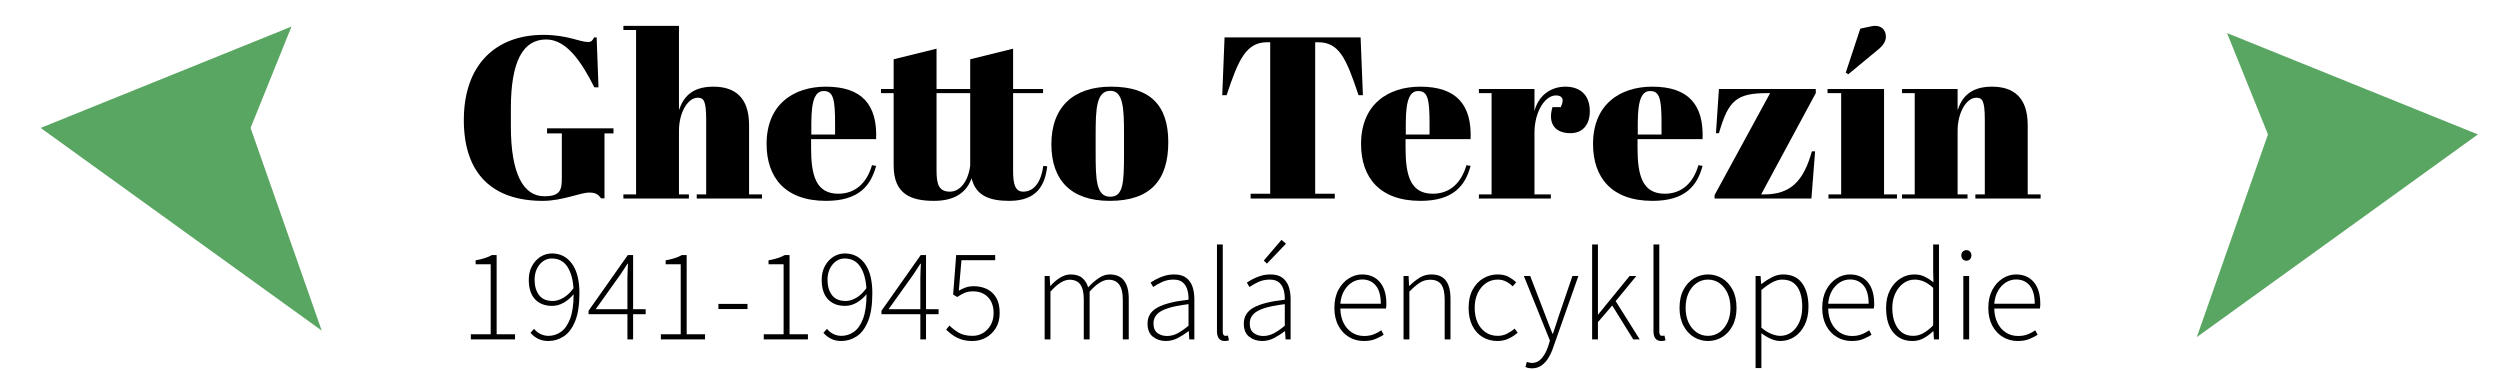 <?xml version="1.0" encoding="UTF-8" standalone="no"?>
<!DOCTYPE svg PUBLIC "-//W3C//DTD SVG 1.1//EN" "http://www.w3.org/Graphics/SVG/1.1/DTD/svg11.dtd">
<svg width="100%" height="100%" viewBox="0 0 1261 187" version="1.1" xmlns="http://www.w3.org/2000/svg" xmlns:xlink="http://www.w3.org/1999/xlink" xml:space="preserve" xmlns:serif="http://www.serif.com/" style="fill-rule:evenodd;clip-rule:evenodd;stroke-linejoin:round;stroke-miterlimit:2;">
    <g transform="matrix(1,0,0,1,-971,-1465)">
        <g id="Ghetto-Theresienstadt_without-architecture_logo_cz" transform="matrix(0.929,0,0,0.765,767.1,587.902)">
            <rect x="220" y="1147" width="1357" height="243" style="fill:none;"/>
            <g transform="matrix(0.966,-1.61033e-32,0,0.903,-575.694,-284.356)">
                <path d="M987,1604L846,1678L1004,1826L964,1678L987,1604Z" style="fill:rgb(89,166,98);"/>
            </g>
            <g transform="matrix(-0.966,1.4356e-16,9.11576e-17,0.903,2382.1,-280.067)">
                <path d="M987,1604L846,1678L1004,1826L964,1678L987,1604Z" style="fill:rgb(89,166,98);"/>
            </g>
            <g transform="matrix(0.626,0,0,0.759,-98.361,69.375)">
                <path d="M979.828,1589.67C961.428,1589.67 950.828,1569.67 950.828,1529.07L950.828,1513.27C950.828,1471.87 961.628,1453.47 981.428,1453.47C999.028,1453.47 1012.03,1472.67 1023.23,1495.07L1026.83,1495.07L1025.23,1451.67L1023.03,1451.67C1021.63,1454.27 1020.83,1455.67 1017.63,1455.67C1010.63,1455.67 999.828,1449.47 979.028,1449.47C938.028,1449.47 910.028,1475.07 910.028,1523.47C910.028,1571.27 936.028,1593.67 978.428,1593.67C995.828,1593.67 1010.83,1586.47 1018.83,1586.47C1024.43,1586.47 1026.63,1588.07 1029.03,1591.47L1032.03,1591.47L1032.03,1535.07L1039.83,1535.07L1039.83,1530.67L982.228,1530.67L982.228,1535.07L995.028,1535.07L995.028,1573.87C995.028,1584.07 993.828,1589.67 979.828,1589.67Z" style="fill-rule:nonzero;"/>
                <path d="M1048.43,1441.67L1048.43,1445.27L1059.43,1445.27L1059.43,1588.07L1048.43,1588.07L1048.43,1591.67L1105.23,1591.67L1105.23,1588.07L1096.63,1588.07L1096.63,1532.87C1096.63,1516.67 1104.43,1504.07 1112.83,1504.07C1117.83,1504.07 1120.23,1506.07 1120.23,1523.07L1120.23,1588.07L1112.03,1588.07L1112.03,1591.67L1168.63,1591.67L1168.63,1588.07L1157.43,1588.07L1157.43,1527.87C1157.43,1503.67 1145.03,1494.47 1126.43,1494.47C1106.63,1494.47 1100.03,1504.87 1096.63,1514.87L1096.63,1441.67L1048.43,1441.67Z" style="fill-rule:nonzero;"/>
                <path d="M1172.63,1544.27C1172.63,1573.27 1188.63,1593.67 1224.23,1593.67C1252.63,1593.67 1263.03,1580.47 1267.63,1563.27L1264.03,1562.67C1259.63,1578.07 1249.63,1587.47 1234.83,1587.47C1215.43,1587.47 1211.23,1571.47 1211.23,1547.87L1211.23,1540.07L1267.63,1540.07C1268.83,1510.27 1255.43,1494.47 1224.03,1494.47C1196.23,1494.47 1172.63,1509.67 1172.63,1544.27ZM1211.43,1536.07L1211.43,1526.27C1211.43,1505.07 1215.23,1498.27 1222.23,1498.27C1230.43,1498.27 1232.03,1505.27 1232.03,1526.27L1232.03,1536.07L1211.43,1536.07Z" style="fill-rule:nonzero;"/>
                <path d="M1282.83,1563.07C1282.83,1587.87 1297.83,1593.67 1317.83,1593.67C1337.43,1593.67 1346.43,1585.07 1350.43,1574.07C1354.23,1589.67 1366.63,1593.67 1383.23,1593.67C1407.63,1593.67 1414.23,1579.27 1416.03,1563.67L1412.63,1563.27C1410.83,1576.87 1404.83,1585.67 1395.23,1585.67C1388.23,1585.67 1386.43,1579.27 1386.43,1567.47L1386.43,1500.07L1412.43,1500.07L1412.43,1496.47L1386.43,1496.47L1386.43,1461.47L1349.23,1470.67L1349.23,1496.47L1320.03,1496.47L1320.03,1461.47L1282.83,1470.67L1282.83,1496.47L1271.83,1496.47L1271.83,1500.07L1282.83,1500.07L1282.83,1563.07ZM1349.23,1563.07C1347.43,1576.87 1340.43,1585.67 1331.63,1585.67C1322.03,1585.67 1320.03,1579.27 1320.03,1567.47L1320.03,1500.07L1349.23,1500.07L1349.23,1563.07Z" style="fill-rule:nonzero;"/>
                <path d="M1482.63,1552.27C1482.63,1578.27 1482.03,1590.07 1470.63,1590.07C1458.43,1590.07 1458.03,1575.07 1458.03,1551.87L1458.03,1536.27C1458.03,1513.67 1458.63,1498.07 1470.83,1498.07C1482.03,1498.07 1482.63,1513.67 1482.63,1535.27L1482.63,1552.27ZM1419.63,1544.47C1419.63,1575.67 1436.63,1593.67 1470.23,1593.67C1505.83,1593.67 1521.03,1575.47 1521.03,1542.67C1521.03,1510.27 1505.03,1494.47 1471.43,1494.47C1439.23,1494.47 1419.63,1511.67 1419.63,1544.47Z" style="fill-rule:nonzero;"/>
                <path d="M1687.83,1451.67L1569.83,1451.67L1567.83,1501.87L1571.63,1501.87C1581.83,1470.87 1588.63,1455.87 1606.83,1455.87L1609.43,1455.87L1609.43,1587.47L1592.43,1587.47L1592.43,1591.67L1665.43,1591.67L1665.43,1587.47L1648.43,1587.47L1648.43,1455.87L1650.83,1455.87C1669.03,1455.87 1675.23,1469.27 1686.03,1501.87L1689.83,1501.87L1687.83,1451.67Z" style="fill-rule:nonzero;"/>
                <path d="M1688.23,1544.27C1688.23,1573.27 1704.23,1593.67 1739.83,1593.67C1768.23,1593.67 1778.63,1580.47 1783.23,1563.27L1779.63,1562.67C1775.23,1578.07 1765.23,1587.47 1750.43,1587.47C1731.03,1587.47 1726.83,1571.47 1726.83,1547.87L1726.83,1540.07L1783.23,1540.07C1784.43,1510.27 1771.03,1494.47 1739.63,1494.47C1711.83,1494.47 1688.23,1509.67 1688.23,1544.27ZM1727.03,1536.07L1727.03,1526.27C1727.03,1505.07 1730.83,1498.27 1737.83,1498.27C1746.03,1498.27 1747.63,1505.27 1747.63,1526.27L1747.63,1536.07L1727.03,1536.07Z" style="fill-rule:nonzero;"/>
                <path d="M1857.23,1502.07C1861.43,1502.07 1865.43,1504.07 1861.43,1512.27L1854.23,1512.27C1850.03,1526.47 1856.43,1534.87 1869.83,1534.87C1880.63,1534.87 1886.63,1527.27 1886.63,1515.87C1886.63,1500.67 1877.23,1494.47 1865.43,1494.47C1853.43,1494.47 1842.23,1501.47 1838.63,1515.67L1838.63,1496.47L1790.43,1496.47L1790.43,1500.07L1801.43,1500.07L1801.43,1588.07L1790.43,1588.07L1790.43,1591.67L1852.83,1591.67L1852.83,1588.07L1838.63,1588.07L1838.63,1534.47C1838.63,1516.47 1847.63,1502.07 1857.23,1502.07Z" style="fill-rule:nonzero;"/>
                <path d="M1889.43,1544.27C1889.43,1573.27 1905.43,1593.67 1941.03,1593.67C1969.43,1593.67 1979.83,1580.47 1984.43,1563.27L1980.83,1562.67C1976.43,1578.07 1966.43,1587.47 1951.63,1587.47C1932.23,1587.47 1928.03,1571.47 1928.03,1547.87L1928.03,1540.07L1984.43,1540.07C1985.63,1510.27 1972.23,1494.47 1940.83,1494.47C1913.03,1494.47 1889.43,1509.67 1889.43,1544.27ZM1928.23,1536.07L1928.23,1526.27C1928.23,1505.07 1932.03,1498.27 1939.03,1498.27C1947.23,1498.27 1948.83,1505.27 1948.83,1526.27L1948.83,1536.07L1928.23,1536.07Z" style="fill-rule:nonzero;"/>
                <path d="M2082.63,1496.47L1998.63,1496.47L1996.03,1534.87L1998.63,1534.87C2006.83,1506.47 2013.63,1500.07 2040.83,1500.07L2043.03,1500.07L1994.83,1588.67L1994.83,1591.67L2078.83,1591.67L2082.03,1550.67L2079.23,1550.67C2072.03,1576.67 2060.63,1588.07 2037.83,1588.07L2035.23,1588.07L2082.63,1500.07L2082.63,1496.47Z" style="fill-rule:nonzero;"/>
                <path d="M2108.63,1482.27L2110.83,1483.67L2137.63,1461.47C2141.83,1457.67 2143.43,1454.47 2143.43,1450.87C2143.43,1445.67 2139.63,1440.07 2130.63,1442.07L2121.23,1444.07L2108.63,1482.27ZM2092.83,1496.47L2092.83,1500.07L2104.63,1500.07L2104.63,1588.07L2093.63,1588.07L2093.63,1591.67L2153.03,1591.67L2153.03,1588.07L2141.83,1588.07L2141.83,1496.47L2092.83,1496.47Z" style="fill-rule:nonzero;"/>
                <path d="M2157.43,1496.47L2157.43,1500.07L2168.43,1500.07L2168.43,1588.07L2157.43,1588.07L2157.43,1591.67L2214.23,1591.67L2214.23,1588.07L2205.63,1588.07L2205.63,1532.87C2205.63,1516.67 2213.43,1504.07 2221.83,1504.07C2226.83,1504.07 2229.23,1506.07 2229.23,1523.07L2229.23,1588.07L2221.03,1588.07L2221.03,1591.67L2277.63,1591.67L2277.63,1588.07L2266.43,1588.07L2266.43,1527.87C2266.43,1503.67 2254.03,1494.47 2235.43,1494.47C2215.63,1494.47 2209.03,1504.87 2205.63,1514.87L2205.63,1496.47L2157.43,1496.47Z" style="fill-rule:nonzero;"/>
            </g>
            <g transform="matrix(1.077,0,0,1.306,-352.804,-354.549)">
                <g id="cz">
                    <g>
                        <path d="M768.744,1320.73L768.744,1318.13L778.744,1318.13L778.744,1282.8L771.144,1282.8L771.144,1280.8C772.877,1280.49 774.433,1280.11 775.811,1279.67C777.189,1279.22 778.366,1278.71 779.344,1278.13L781.744,1278.13L781.744,1318.13L791.011,1318.13L791.011,1320.73L768.744,1320.73Z"/>
                        <path d="M800.877,1290.6C800.877,1293.71 801.611,1296.28 803.077,1298.3C804.544,1300.32 806.9,1301.33 810.144,1301.33C811.7,1301.33 813.4,1300.82 815.244,1299.8C817.089,1298.78 818.833,1297.13 820.477,1294.87C820.211,1290.38 819.177,1286.76 817.377,1284C815.577,1281.25 812.944,1279.87 809.477,1279.87C807.877,1279.87 806.422,1280.35 805.111,1281.3C803.8,1282.26 802.766,1283.53 802.011,1285.13C801.255,1286.73 800.877,1288.56 800.877,1290.6ZM807.811,1321.53C805.855,1321.53 804.133,1321.16 802.644,1320.4C801.155,1319.64 799.877,1318.64 798.811,1317.4L800.611,1315.4C801.544,1316.56 802.644,1317.43 803.911,1318.03C805.177,1318.63 806.5,1318.93 807.877,1318.93C810.144,1318.93 812.233,1318.27 814.144,1316.93C816.055,1315.6 817.6,1313.4 818.777,1310.33C819.955,1307.27 820.544,1303.13 820.544,1297.93C819.077,1299.71 817.411,1301.13 815.544,1302.2C813.677,1303.27 811.744,1303.8 809.744,1303.8C806.055,1303.8 803.166,1302.68 801.077,1300.43C798.989,1298.19 797.944,1294.91 797.944,1290.6C797.944,1288.02 798.477,1285.73 799.544,1283.73C800.611,1281.73 802.033,1280.17 803.811,1279.03C805.589,1277.9 807.522,1277.33 809.611,1277.33C813.833,1277.33 817.2,1279.06 819.711,1282.5C822.222,1285.94 823.477,1290.91 823.477,1297.4C823.477,1303.36 822.744,1308.1 821.277,1311.63C819.811,1315.17 817.889,1317.7 815.511,1319.23C813.133,1320.77 810.566,1321.53 807.811,1321.53Z"/>
                        <path d="M831.677,1305.47L847.677,1305.47L847.677,1289.87C847.677,1288.89 847.711,1287.67 847.777,1286.2C847.844,1284.73 847.9,1283.51 847.944,1282.53L847.677,1282.53C847.144,1283.42 846.589,1284.29 846.011,1285.13C845.433,1285.98 844.833,1286.89 844.211,1287.87L831.677,1305.47ZM847.677,1320.73L847.677,1308L828.077,1308L828.077,1306.27L847.877,1278.13L850.544,1278.13L850.544,1305.47L856.877,1305.47L856.877,1308L850.544,1308L850.544,1320.73L847.677,1320.73Z"/>
                        <path d="M864.544,1320.73L864.544,1318.13L874.544,1318.13L874.544,1282.8L866.944,1282.8L866.944,1280.8C868.677,1280.49 870.233,1280.11 871.611,1279.67C872.989,1279.22 874.166,1278.71 875.144,1278.13L877.544,1278.13L877.544,1318.13L886.811,1318.13L886.811,1320.73L864.544,1320.73Z"/>
                        <rect x="893.544" y="1302.8" width="14.667" height="2.6"/>
                        <path d="M916.411,1320.73L916.411,1318.13L926.411,1318.13L926.411,1282.8L918.811,1282.8L918.811,1280.8C920.544,1280.49 922.1,1280.11 923.477,1279.67C924.855,1279.22 926.033,1278.71 927.011,1278.13L929.411,1278.13L929.411,1318.13L938.677,1318.13L938.677,1320.73L916.411,1320.73Z"/>
                        <path d="M948.544,1290.6C948.544,1293.71 949.277,1296.28 950.744,1298.3C952.211,1300.32 954.566,1301.33 957.811,1301.33C959.366,1301.33 961.066,1300.82 962.911,1299.8C964.755,1298.78 966.5,1297.13 968.144,1294.87C967.877,1290.38 966.844,1286.76 965.044,1284C963.244,1281.25 960.611,1279.87 957.144,1279.87C955.544,1279.87 954.089,1280.35 952.777,1281.3C951.466,1282.26 950.433,1283.53 949.677,1285.13C948.922,1286.73 948.544,1288.56 948.544,1290.6ZM955.477,1321.53C953.522,1321.53 951.8,1321.16 950.311,1320.4C948.822,1319.64 947.544,1318.64 946.477,1317.4L948.277,1315.4C949.211,1316.56 950.311,1317.43 951.577,1318.03C952.844,1318.63 954.166,1318.93 955.544,1318.93C957.811,1318.93 959.9,1318.27 961.811,1316.93C963.722,1315.6 965.266,1313.4 966.444,1310.33C967.622,1307.27 968.211,1303.13 968.211,1297.93C966.744,1299.71 965.077,1301.13 963.211,1302.2C961.344,1303.27 959.411,1303.8 957.411,1303.8C953.722,1303.8 950.833,1302.68 948.744,1300.43C946.655,1298.19 945.611,1294.91 945.611,1290.6C945.611,1288.02 946.144,1285.73 947.211,1283.73C948.277,1281.73 949.7,1280.17 951.477,1279.03C953.255,1277.9 955.189,1277.33 957.277,1277.33C961.5,1277.33 964.866,1279.06 967.377,1282.5C969.889,1285.94 971.144,1290.91 971.144,1297.4C971.144,1303.36 970.411,1308.1 968.944,1311.63C967.477,1315.17 965.555,1317.7 963.177,1319.23C960.8,1320.77 958.233,1321.53 955.477,1321.53Z"/>
                        <path d="M979.344,1305.47L995.344,1305.47L995.344,1289.87C995.344,1288.89 995.377,1287.67 995.444,1286.2C995.511,1284.73 995.566,1283.51 995.611,1282.53L995.344,1282.53C994.811,1283.42 994.255,1284.29 993.677,1285.13C993.1,1285.98 992.5,1286.89 991.877,1287.87L979.344,1305.47ZM995.344,1320.73L995.344,1308L975.744,1308L975.744,1306.27L995.544,1278.13L998.211,1278.13L998.211,1305.47L1004.54,1305.47L1004.54,1308L998.211,1308L998.211,1320.73L995.344,1320.73Z"/>
                        <path d="M1021.74,1321.53C1019.48,1321.53 1017.51,1321.25 1015.84,1320.67C1014.18,1320.09 1012.74,1319.36 1011.54,1318.47C1010.34,1317.58 1009.28,1316.69 1008.34,1315.8L1010.01,1313.73C1011.3,1315.02 1012.84,1316.21 1014.64,1317.3C1016.44,1318.39 1018.79,1318.93 1021.68,1318.93C1023.59,1318.93 1025.34,1318.46 1026.94,1317.5C1028.54,1316.55 1029.83,1315.2 1030.81,1313.47C1031.79,1311.73 1032.28,1309.73 1032.28,1307.47C1032.28,1304.05 1031.33,1301.36 1029.44,1299.4C1027.56,1297.44 1025.03,1296.47 1021.88,1296.47C1020.23,1296.47 1018.82,1296.72 1017.64,1297.23C1016.47,1297.75 1015.23,1298.44 1013.94,1299.33L1011.88,1298.07L1013.41,1278.13L1033.08,1278.13L1033.08,1280.73L1016.08,1280.73L1014.74,1296.13C1015.86,1295.47 1017.01,1294.92 1018.21,1294.5C1019.41,1294.08 1020.79,1293.87 1022.34,1293.87C1024.74,1293.87 1026.93,1294.35 1028.91,1295.3C1030.89,1296.26 1032.45,1297.72 1033.61,1299.7C1034.77,1301.68 1035.34,1304.22 1035.34,1307.33C1035.34,1310.36 1034.69,1312.92 1033.38,1315.03C1032.07,1317.14 1030.38,1318.76 1028.31,1319.87C1026.24,1320.98 1024.06,1321.53 1021.74,1321.53Z"/>
                        <path d="M1058.01,1320.73L1058.01,1288.73L1060.54,1288.73L1060.81,1293.67L1061.01,1293.67C1062.43,1292.02 1064.02,1290.66 1065.78,1289.57C1067.53,1288.48 1069.3,1287.93 1071.08,1287.93C1073.65,1287.93 1075.63,1288.53 1077.01,1289.73C1078.39,1290.93 1079.37,1292.51 1079.94,1294.47C1081.77,1292.47 1083.58,1290.88 1085.38,1289.7C1087.18,1288.52 1088.99,1287.93 1090.81,1287.93C1097.21,1287.93 1100.41,1292.02 1100.41,1300.2L1100.41,1320.73L1097.41,1320.73L1097.41,1300.6C1097.41,1293.93 1095.03,1290.6 1090.28,1290.6C1087.43,1290.6 1084.23,1292.6 1080.68,1296.6L1080.68,1320.73L1077.74,1320.73L1077.74,1300.6C1077.74,1297.18 1077.17,1294.66 1076.01,1293.03C1074.86,1291.41 1073.03,1290.6 1070.54,1290.6C1067.7,1290.6 1064.5,1292.6 1060.94,1296.6L1060.94,1320.73L1058.01,1320.73Z"/>
                        <path d="M1119.14,1321.53C1116.61,1321.53 1114.43,1320.82 1112.61,1319.4C1110.79,1317.98 1109.88,1315.76 1109.88,1312.73C1109.88,1309.18 1111.54,1306.48 1114.88,1304.63C1118.21,1302.79 1123.43,1301.47 1130.54,1300.67C1130.59,1299.02 1130.41,1297.43 1130.01,1295.9C1129.61,1294.37 1128.87,1293.09 1127.78,1292.07C1126.69,1291.05 1125.08,1290.53 1122.94,1290.53C1120.81,1290.53 1118.86,1290.96 1117.08,1291.8C1115.3,1292.64 1113.86,1293.47 1112.74,1294.27L1111.41,1292.07C1112.17,1291.53 1113.14,1290.94 1114.34,1290.3C1115.54,1289.66 1116.91,1289.1 1118.44,1288.63C1119.98,1288.17 1121.61,1287.93 1123.34,1287.93C1125.88,1287.93 1127.88,1288.49 1129.34,1289.6C1130.81,1290.71 1131.87,1292.19 1132.51,1294.03C1133.15,1295.88 1133.48,1297.96 1133.48,1300.27L1133.48,1320.73L1130.94,1320.73L1130.68,1316.6L1130.48,1316.6C1128.83,1317.89 1127.06,1319.03 1125.14,1320.03C1123.23,1321.03 1121.23,1321.53 1119.14,1321.53ZM1119.68,1319C1121.5,1319 1123.27,1318.56 1124.98,1317.67C1126.69,1316.78 1128.54,1315.49 1130.54,1313.8L1130.54,1302.93C1126.14,1303.47 1122.65,1304.16 1120.08,1305C1117.5,1305.85 1115.65,1306.9 1114.54,1308.17C1113.43,1309.43 1112.88,1310.91 1112.88,1312.6C1112.88,1314.91 1113.56,1316.56 1114.91,1317.53C1116.27,1318.51 1117.86,1319 1119.68,1319Z"/>
                        <path d="M1148.81,1321.53C1146.19,1321.53 1144.88,1319.85 1144.88,1316.47L1144.88,1272.8L1147.81,1272.8L1147.81,1316.87C1147.81,1318.25 1148.28,1318.93 1149.21,1318.93C1149.34,1318.93 1149.5,1318.92 1149.68,1318.9C1149.86,1318.88 1150.1,1318.85 1150.41,1318.8L1150.94,1321.2C1150.63,1321.29 1150.32,1321.37 1150.01,1321.43C1149.7,1321.5 1149.3,1321.53 1148.81,1321.53Z"/>
                        <path d="M1167.68,1321.53C1165.14,1321.53 1162.97,1320.82 1161.14,1319.4C1159.32,1317.98 1158.41,1315.76 1158.41,1312.73C1158.41,1309.18 1160.08,1306.48 1163.41,1304.63C1166.74,1302.79 1171.97,1301.47 1179.08,1300.67C1179.12,1299.02 1178.94,1297.43 1178.54,1295.9C1178.14,1294.37 1177.4,1293.09 1176.31,1292.07C1175.22,1291.05 1173.61,1290.53 1171.48,1290.53C1169.34,1290.53 1167.39,1290.96 1165.61,1291.8C1163.83,1292.64 1162.39,1293.47 1161.28,1294.27L1159.94,1292.07C1160.7,1291.53 1161.68,1290.94 1162.88,1290.3C1164.08,1289.66 1165.44,1289.1 1166.98,1288.63C1168.51,1288.17 1170.14,1287.93 1171.88,1287.93C1174.41,1287.93 1176.41,1288.49 1177.88,1289.6C1179.34,1290.71 1180.4,1292.19 1181.04,1294.03C1181.69,1295.88 1182.01,1297.96 1182.01,1300.27L1182.01,1320.73L1179.48,1320.73L1179.21,1316.6L1179.01,1316.6C1177.37,1317.89 1175.59,1319.03 1173.68,1320.03C1171.77,1321.03 1169.77,1321.53 1167.68,1321.53ZM1168.21,1319C1170.03,1319 1171.8,1318.56 1173.51,1317.67C1175.22,1316.78 1177.08,1315.49 1179.08,1313.8L1179.08,1302.93C1174.68,1303.47 1171.19,1304.16 1168.61,1305C1166.03,1305.85 1164.19,1306.9 1163.08,1308.17C1161.97,1309.43 1161.41,1310.91 1161.41,1312.6C1161.41,1314.91 1162.09,1316.56 1163.44,1317.53C1164.8,1318.51 1166.39,1319 1168.21,1319ZM1170.08,1282.47L1168.48,1280.93L1177.41,1270.47L1179.68,1272.4L1170.08,1282.47Z"/>
                        <path d="M1218.88,1321.53C1216.17,1321.53 1213.69,1320.87 1211.44,1319.53C1209.2,1318.2 1207.41,1316.28 1206.08,1313.77C1204.74,1311.26 1204.08,1308.27 1204.08,1304.8C1204.08,1301.29 1204.74,1298.28 1206.08,1295.77C1207.41,1293.26 1209.14,1291.32 1211.28,1289.97C1213.41,1288.61 1215.65,1287.93 1218.01,1287.93C1221.83,1287.93 1224.83,1289.22 1227.01,1291.8C1229.19,1294.38 1230.28,1298.02 1230.28,1302.73C1230.28,1303.13 1230.27,1303.53 1230.24,1303.93C1230.22,1304.33 1230.17,1304.73 1230.08,1305.13L1207.08,1305.13C1207.12,1307.8 1207.64,1310.18 1208.64,1312.27C1209.64,1314.36 1211.04,1316 1212.84,1317.2C1214.64,1318.4 1216.74,1319 1219.14,1319C1220.88,1319 1222.44,1318.73 1223.84,1318.2C1225.24,1317.67 1226.54,1316.98 1227.74,1316.13L1228.94,1318.4C1227.7,1319.16 1226.3,1319.87 1224.74,1320.53C1223.19,1321.2 1221.23,1321.53 1218.88,1321.53ZM1207.08,1302.73L1227.48,1302.73C1227.48,1298.64 1226.63,1295.58 1224.94,1293.53C1223.26,1291.49 1220.97,1290.47 1218.08,1290.47C1216.26,1290.47 1214.56,1290.96 1212.98,1291.93C1211.4,1292.91 1210.08,1294.31 1209.01,1296.13C1207.94,1297.96 1207.3,1300.16 1207.08,1302.73Z"/>
                        <path d="M1238.94,1320.73L1238.94,1288.73L1241.48,1288.73L1241.74,1293.67L1241.94,1293.67C1243.59,1292.02 1245.29,1290.66 1247.04,1289.57C1248.8,1288.48 1250.77,1287.93 1252.94,1287.93C1256.23,1287.93 1258.67,1288.94 1260.24,1290.97C1261.82,1292.99 1262.61,1296.07 1262.61,1300.2L1262.61,1320.73L1259.68,1320.73L1259.68,1300.6C1259.68,1297.18 1259.11,1294.66 1257.98,1293.03C1256.84,1291.41 1254.97,1290.6 1252.34,1290.6C1250.43,1290.6 1248.7,1291.1 1247.14,1292.1C1245.59,1293.1 1243.83,1294.6 1241.88,1296.6L1241.88,1320.73L1238.94,1320.73Z"/>
                        <path d="M1286.28,1321.53C1283.52,1321.53 1281.04,1320.88 1278.84,1319.57C1276.64,1318.26 1274.91,1316.35 1273.64,1313.83C1272.38,1311.32 1271.74,1308.31 1271.74,1304.8C1271.74,1301.2 1272.42,1298.14 1273.78,1295.63C1275.13,1293.12 1276.92,1291.21 1279.14,1289.9C1281.37,1288.59 1283.77,1287.93 1286.34,1287.93C1288.57,1287.93 1290.41,1288.33 1291.88,1289.13C1293.34,1289.93 1294.63,1290.85 1295.74,1291.87L1294.01,1293.93C1292.99,1292.96 1291.86,1292.14 1290.61,1291.5C1289.37,1290.86 1287.97,1290.53 1286.41,1290.53C1284.23,1290.53 1282.27,1291.13 1280.51,1292.33C1278.76,1293.53 1277.37,1295.2 1276.34,1297.33C1275.32,1299.47 1274.81,1301.96 1274.81,1304.8C1274.81,1307.6 1275.29,1310.06 1276.24,1312.17C1277.2,1314.28 1278.56,1315.93 1280.31,1317.13C1282.07,1318.33 1284.1,1318.93 1286.41,1318.93C1288.1,1318.93 1289.67,1318.57 1291.11,1317.83C1292.56,1317.1 1293.83,1316.25 1294.94,1315.27L1296.48,1317.33C1295.1,1318.53 1293.57,1319.53 1291.88,1320.33C1290.19,1321.13 1288.32,1321.53 1286.28,1321.53Z"/>
                        <path d="M1303.68,1335.33C1302.48,1335.33 1301.39,1335.11 1300.41,1334.67L1301.08,1332.07C1301.43,1332.2 1301.84,1332.32 1302.31,1332.43C1302.78,1332.55 1303.23,1332.6 1303.68,1332.6C1305.63,1332.6 1307.29,1331.8 1308.64,1330.2C1310,1328.6 1311.08,1326.58 1311.88,1324.13L1312.74,1321.33L1299.61,1288.73L1302.81,1288.73L1310.54,1308.87C1311.03,1310.2 1311.59,1311.67 1312.21,1313.27C1312.83,1314.87 1313.43,1316.38 1314.01,1317.8L1314.28,1317.8C1314.77,1316.38 1315.27,1314.87 1315.78,1313.27C1316.29,1311.67 1316.77,1310.2 1317.21,1308.87L1324.08,1288.73L1327.08,1288.73L1314.41,1324.73C1313.83,1326.51 1313.07,1328.21 1312.11,1329.83C1311.15,1331.46 1309.99,1332.78 1308.61,1333.8C1307.23,1334.82 1305.59,1335.33 1303.68,1335.33Z"/>
                        <path d="M1334.01,1320.73L1334.01,1272.8L1336.94,1272.8L1336.94,1308.13L1337.08,1308.13L1352.88,1288.73L1356.28,1288.73L1345.88,1301.4L1358.01,1320.73L1354.74,1320.73L1344.14,1303.6L1336.94,1312L1336.94,1320.73L1334.01,1320.73Z"/>
                        <path d="M1368.88,1321.53C1366.26,1321.53 1364.94,1319.85 1364.94,1316.47L1364.94,1272.8L1367.88,1272.8L1367.88,1316.87C1367.88,1318.25 1368.34,1318.93 1369.28,1318.93C1369.41,1318.93 1369.57,1318.92 1369.74,1318.9C1369.92,1318.88 1370.17,1318.85 1370.48,1318.8L1371.01,1321.2C1370.7,1321.29 1370.39,1321.37 1370.08,1321.43C1369.77,1321.5 1369.37,1321.53 1368.88,1321.53Z"/>
                        <path d="M1392.41,1321.53C1389.88,1321.53 1387.52,1320.88 1385.34,1319.57C1383.17,1318.26 1381.41,1316.35 1380.08,1313.83C1378.74,1311.32 1378.08,1308.31 1378.08,1304.8C1378.08,1301.2 1378.74,1298.14 1380.08,1295.63C1381.41,1293.12 1383.17,1291.21 1385.34,1289.9C1387.52,1288.59 1389.88,1287.93 1392.41,1287.93C1394.99,1287.93 1397.37,1288.59 1399.54,1289.9C1401.72,1291.21 1403.48,1293.12 1404.81,1295.63C1406.14,1298.14 1406.81,1301.2 1406.81,1304.8C1406.81,1308.31 1406.14,1311.32 1404.81,1313.83C1403.48,1316.35 1401.72,1318.26 1399.54,1319.57C1397.37,1320.88 1394.99,1321.53 1392.41,1321.53ZM1392.41,1318.93C1394.59,1318.93 1396.52,1318.33 1398.21,1317.13C1399.9,1315.93 1401.24,1314.28 1402.24,1312.17C1403.24,1310.06 1403.74,1307.6 1403.74,1304.8C1403.74,1301.96 1403.24,1299.47 1402.24,1297.33C1401.24,1295.2 1399.9,1293.53 1398.21,1292.33C1396.52,1291.13 1394.59,1290.53 1392.41,1290.53C1390.28,1290.53 1388.36,1291.13 1386.64,1292.33C1384.93,1293.53 1383.59,1295.2 1382.61,1297.33C1381.63,1299.47 1381.14,1301.96 1381.14,1304.8C1381.14,1307.6 1381.63,1310.06 1382.61,1312.17C1383.59,1314.28 1384.93,1315.93 1386.64,1317.13C1388.36,1318.33 1390.28,1318.93 1392.41,1318.93Z"/>
                        <path d="M1416.41,1335.2L1416.41,1288.73L1418.94,1288.73L1419.21,1292.73L1419.41,1292.73C1420.97,1291.49 1422.68,1290.38 1424.54,1289.4C1426.41,1288.42 1428.32,1287.93 1430.28,1287.93C1434.54,1287.93 1437.74,1289.41 1439.88,1292.37C1442.01,1295.32 1443.08,1299.29 1443.08,1304.27C1443.08,1307.87 1442.42,1310.96 1441.11,1313.53C1439.8,1316.11 1438.08,1318.09 1435.94,1319.47C1433.81,1320.85 1431.48,1321.53 1428.94,1321.53C1427.43,1321.53 1425.88,1321.19 1424.28,1320.5C1422.68,1319.81 1421.03,1318.85 1419.34,1317.6L1419.34,1335.2L1416.41,1335.2ZM1428.81,1318.93C1430.99,1318.93 1432.91,1318.31 1434.58,1317.07C1436.24,1315.82 1437.56,1314.1 1438.51,1311.9C1439.47,1309.7 1439.94,1307.16 1439.94,1304.27C1439.94,1301.64 1439.61,1299.3 1438.94,1297.23C1438.28,1295.17 1437.2,1293.53 1435.71,1292.33C1434.22,1291.13 1432.26,1290.53 1429.81,1290.53C1428.21,1290.53 1426.56,1290.99 1424.84,1291.9C1423.13,1292.81 1421.3,1294.11 1419.34,1295.8L1419.34,1314.8C1421.17,1316.31 1422.89,1317.38 1424.51,1318C1426.13,1318.62 1427.57,1318.93 1428.81,1318.93Z"/>
                        <path d="M1464.81,1321.53C1462.1,1321.53 1459.62,1320.87 1457.38,1319.53C1455.13,1318.2 1453.34,1316.28 1452.01,1313.77C1450.68,1311.26 1450.01,1308.27 1450.01,1304.8C1450.01,1301.29 1450.68,1298.28 1452.01,1295.77C1453.34,1293.26 1455.08,1291.32 1457.21,1289.97C1459.34,1288.61 1461.59,1287.93 1463.94,1287.93C1467.77,1287.93 1470.77,1289.22 1472.94,1291.8C1475.12,1294.38 1476.21,1298.02 1476.21,1302.73C1476.21,1303.13 1476.2,1303.53 1476.18,1303.93C1476.15,1304.33 1476.1,1304.73 1476.01,1305.13L1453.01,1305.13C1453.06,1307.8 1453.58,1310.18 1454.58,1312.27C1455.58,1314.36 1456.98,1316 1458.78,1317.2C1460.58,1318.4 1462.68,1319 1465.08,1319C1466.81,1319 1468.38,1318.73 1469.78,1318.2C1471.18,1317.67 1472.48,1316.98 1473.68,1316.13L1474.88,1318.4C1473.63,1319.16 1472.23,1319.87 1470.68,1320.53C1469.12,1321.2 1467.17,1321.53 1464.81,1321.53ZM1453.01,1302.73L1473.41,1302.73C1473.41,1298.64 1472.57,1295.58 1470.88,1293.53C1469.19,1291.49 1466.9,1290.47 1464.01,1290.47C1462.19,1290.47 1460.49,1290.96 1458.91,1291.93C1457.33,1292.91 1456.01,1294.31 1454.94,1296.13C1453.88,1297.96 1453.23,1300.16 1453.01,1302.73Z"/>
                        <path d="M1495.48,1321.53C1491.43,1321.53 1488.21,1320.09 1485.81,1317.2C1483.41,1314.31 1482.21,1310.18 1482.21,1304.8C1482.21,1301.33 1482.87,1298.35 1484.18,1295.83C1485.49,1293.32 1487.22,1291.38 1489.38,1290C1491.53,1288.62 1493.88,1287.93 1496.41,1287.93C1498.37,1287.93 1500.07,1288.28 1501.51,1288.97C1502.95,1289.66 1504.48,1290.62 1506.08,1291.87L1505.94,1286L1505.94,1272.8L1508.88,1272.8L1508.88,1320.73L1506.34,1320.73L1506.08,1316.6L1505.88,1316.6C1504.59,1317.89 1503.07,1319.03 1501.31,1320.03C1499.56,1321.03 1497.61,1321.53 1495.48,1321.53ZM1495.88,1318.93C1497.65,1318.93 1499.36,1318.48 1500.98,1317.57C1502.6,1316.66 1504.26,1315.36 1505.94,1313.67L1505.94,1294.67C1504.26,1293.16 1502.67,1292.09 1501.18,1291.47C1499.69,1290.85 1498.17,1290.53 1496.61,1290.53C1494.48,1290.53 1492.57,1291.17 1490.88,1292.43C1489.19,1293.7 1487.84,1295.4 1486.84,1297.53C1485.84,1299.67 1485.34,1302.09 1485.34,1304.8C1485.34,1309.02 1486.26,1312.43 1488.08,1315.03C1489.9,1317.63 1492.5,1318.93 1495.88,1318.93Z"/>
                        <path d="M1521.14,1320.73L1521.14,1288.73L1524.08,1288.73L1524.08,1320.73L1521.14,1320.73ZM1522.68,1281C1521.97,1281 1521.37,1280.76 1520.88,1280.27C1520.39,1279.78 1520.14,1279.11 1520.14,1278.27C1520.14,1277.51 1520.39,1276.89 1520.88,1276.4C1521.37,1275.91 1521.97,1275.67 1522.68,1275.67C1523.43,1275.67 1524.04,1275.91 1524.51,1276.4C1524.98,1276.89 1525.21,1277.51 1525.21,1278.27C1525.21,1279.11 1524.98,1279.78 1524.51,1280.27C1524.04,1280.76 1523.43,1281 1522.68,1281Z"/>
                        <path d="M1548.54,1321.53C1545.83,1321.53 1543.36,1320.87 1541.11,1319.53C1538.87,1318.2 1537.08,1316.28 1535.74,1313.77C1534.41,1311.26 1533.74,1308.27 1533.74,1304.8C1533.74,1301.29 1534.41,1298.28 1535.74,1295.77C1537.08,1293.26 1538.81,1291.32 1540.94,1289.97C1543.08,1288.61 1545.32,1287.93 1547.68,1287.93C1551.5,1287.93 1554.5,1289.22 1556.68,1291.8C1558.86,1294.38 1559.94,1298.02 1559.94,1302.73C1559.94,1303.13 1559.93,1303.53 1559.91,1303.93C1559.89,1304.33 1559.83,1304.73 1559.74,1305.13L1536.74,1305.13C1536.79,1307.8 1537.31,1310.18 1538.31,1312.27C1539.31,1314.36 1540.71,1316 1542.51,1317.2C1544.31,1318.4 1546.41,1319 1548.81,1319C1550.54,1319 1552.11,1318.73 1553.51,1318.2C1554.91,1317.67 1556.21,1316.98 1557.41,1316.13L1558.61,1318.4C1557.37,1319.16 1555.97,1319.87 1554.41,1320.53C1552.86,1321.2 1550.9,1321.53 1548.54,1321.53ZM1536.74,1302.73L1557.14,1302.73C1557.14,1298.64 1556.3,1295.58 1554.61,1293.53C1552.92,1291.49 1550.63,1290.47 1547.74,1290.47C1545.92,1290.47 1544.22,1290.96 1542.64,1291.93C1541.07,1292.91 1539.74,1294.31 1538.68,1296.13C1537.61,1297.96 1536.97,1300.16 1536.74,1302.73Z"/>
                    </g>
                </g>
            </g>
        </g>
    </g>
</svg>
